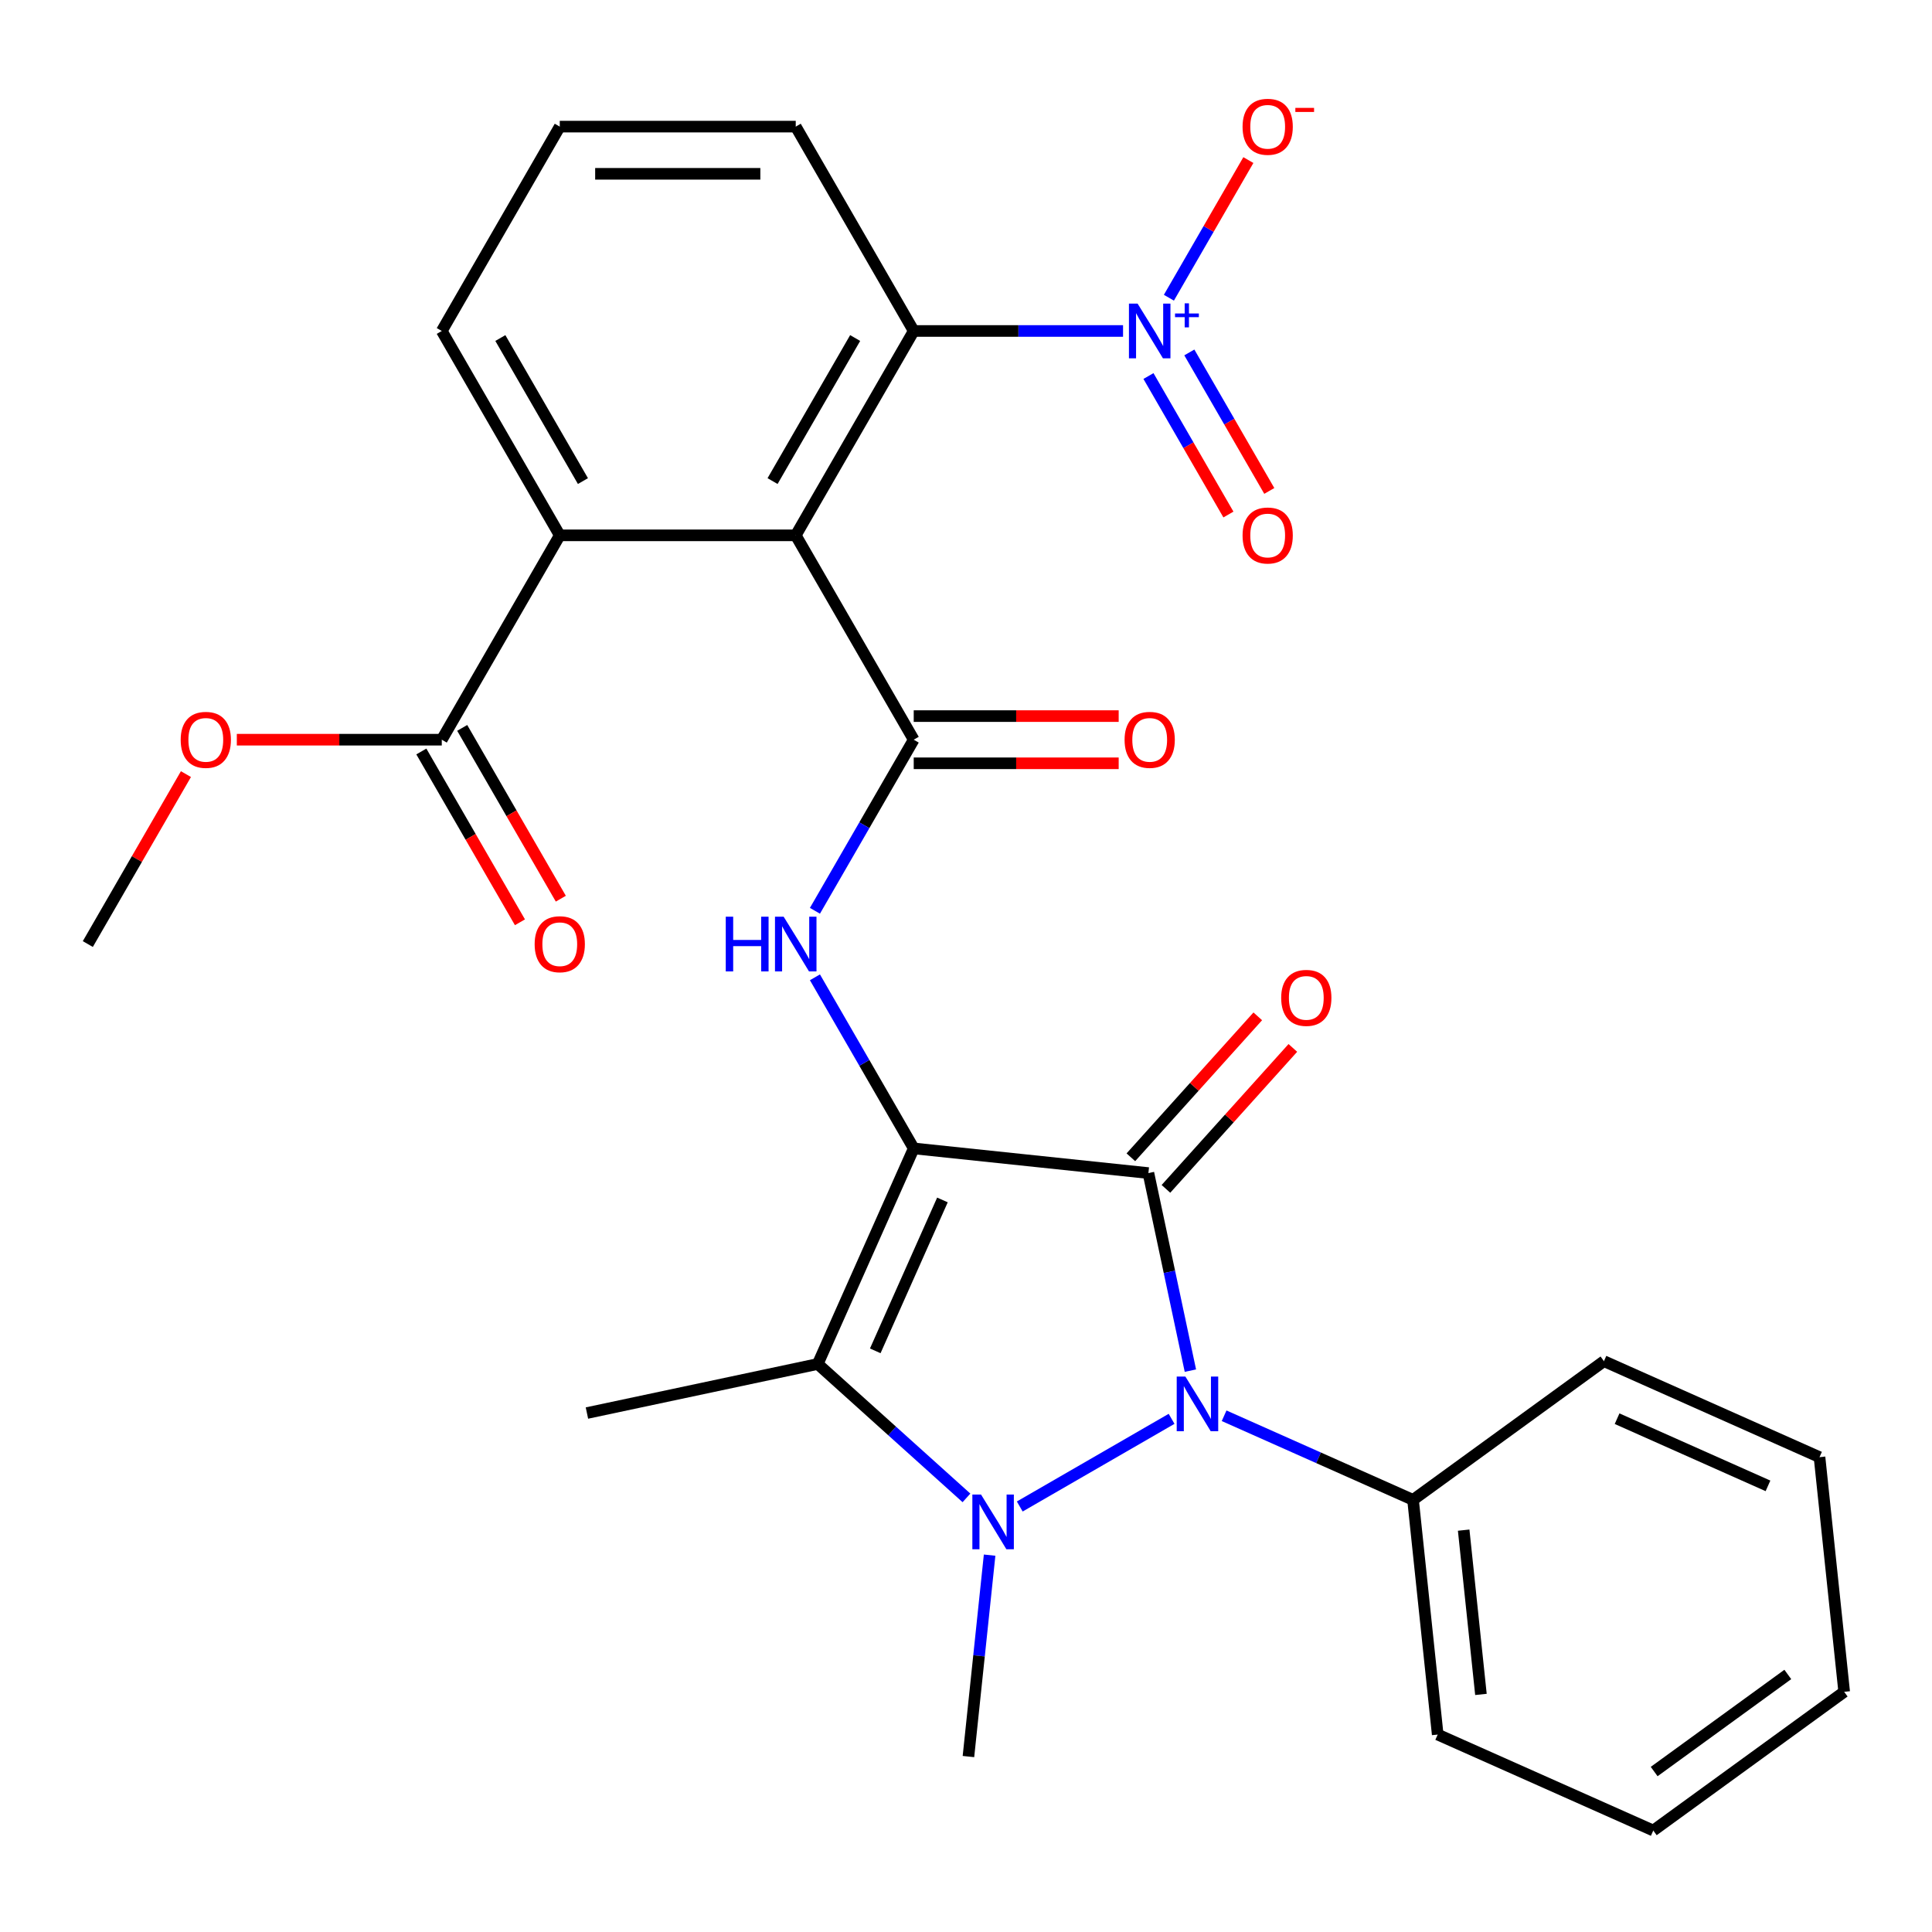 <?xml version='1.0' encoding='iso-8859-1'?>
<svg version='1.1' baseProfile='full'
              xmlns='http://www.w3.org/2000/svg'
                      xmlns:rdkit='http://www.rdkit.org/xml'
                      xmlns:xlink='http://www.w3.org/1999/xlink'
                  xml:space='preserve'
width='1000px' height='1000px' viewBox='0 0 1000 1000'>
<!-- END OF HEADER -->
<rect style='opacity:1.0;fill:#FFFFFF;stroke:none' width='1000' height='1000' x='0' y='0'> </rect>
<path class='bond-0' d='M 472.942,594.416 L 594.412,607.183' style='fill:none;fill-rule:evenodd;stroke:#000000;stroke-width:6px;stroke-linecap:butt;stroke-linejoin:miter;stroke-opacity:1' />
<path class='bond-3' d='M 472.942,594.416 L 423.263,705.996' style='fill:none;fill-rule:evenodd;stroke:#000000;stroke-width:6px;stroke-linecap:butt;stroke-linejoin:miter;stroke-opacity:1' />
<path class='bond-3' d='M 487.806,621.089 L 453.031,699.195' style='fill:none;fill-rule:evenodd;stroke:#000000;stroke-width:6px;stroke-linecap:butt;stroke-linejoin:miter;stroke-opacity:1' />
<path class='bond-6' d='M 472.942,594.416 L 447.376,550.135' style='fill:none;fill-rule:evenodd;stroke:#000000;stroke-width:6px;stroke-linecap:butt;stroke-linejoin:miter;stroke-opacity:1' />
<path class='bond-6' d='M 447.376,550.135 L 421.81,505.854' style='fill:none;fill-rule:evenodd;stroke:#0000FF;stroke-width:6px;stroke-linecap:butt;stroke-linejoin:miter;stroke-opacity:1' />
<path class='bond-2' d='M 594.412,607.183 L 605.28,658.311' style='fill:none;fill-rule:evenodd;stroke:#000000;stroke-width:6px;stroke-linecap:butt;stroke-linejoin:miter;stroke-opacity:1' />
<path class='bond-2' d='M 605.28,658.311 L 616.147,709.44' style='fill:none;fill-rule:evenodd;stroke:#0000FF;stroke-width:6px;stroke-linecap:butt;stroke-linejoin:miter;stroke-opacity:1' />
<path class='bond-11' d='M 603.489,615.356 L 636.333,578.879' style='fill:none;fill-rule:evenodd;stroke:#000000;stroke-width:6px;stroke-linecap:butt;stroke-linejoin:miter;stroke-opacity:1' />
<path class='bond-11' d='M 636.333,578.879 L 669.177,542.402' style='fill:none;fill-rule:evenodd;stroke:#FF0000;stroke-width:6px;stroke-linecap:butt;stroke-linejoin:miter;stroke-opacity:1' />
<path class='bond-11' d='M 585.335,599.01 L 618.179,562.534' style='fill:none;fill-rule:evenodd;stroke:#000000;stroke-width:6px;stroke-linecap:butt;stroke-linejoin:miter;stroke-opacity:1' />
<path class='bond-11' d='M 618.179,562.534 L 651.023,526.057' style='fill:none;fill-rule:evenodd;stroke:#FF0000;stroke-width:6px;stroke-linecap:butt;stroke-linejoin:miter;stroke-opacity:1' />
<path class='bond-1' d='M 500.237,775.303 L 461.75,740.65' style='fill:none;fill-rule:evenodd;stroke:#0000FF;stroke-width:6px;stroke-linecap:butt;stroke-linejoin:miter;stroke-opacity:1' />
<path class='bond-1' d='M 461.75,740.65 L 423.263,705.996' style='fill:none;fill-rule:evenodd;stroke:#000000;stroke-width:6px;stroke-linecap:butt;stroke-linejoin:miter;stroke-opacity:1' />
<path class='bond-17' d='M 512.221,804.936 L 506.742,857.065' style='fill:none;fill-rule:evenodd;stroke:#0000FF;stroke-width:6px;stroke-linecap:butt;stroke-linejoin:miter;stroke-opacity:1' />
<path class='bond-17' d='M 506.742,857.065 L 501.263,909.193' style='fill:none;fill-rule:evenodd;stroke:#000000;stroke-width:6px;stroke-linecap:butt;stroke-linejoin:miter;stroke-opacity:1' />
<path class='bond-29' d='M 527.824,779.759 L 606.411,734.387' style='fill:none;fill-rule:evenodd;stroke:#0000FF;stroke-width:6px;stroke-linecap:butt;stroke-linejoin:miter;stroke-opacity:1' />
<path class='bond-13' d='M 633.6,732.795 L 682.493,754.563' style='fill:none;fill-rule:evenodd;stroke:#0000FF;stroke-width:6px;stroke-linecap:butt;stroke-linejoin:miter;stroke-opacity:1' />
<path class='bond-13' d='M 682.493,754.563 L 731.386,776.332' style='fill:none;fill-rule:evenodd;stroke:#000000;stroke-width:6px;stroke-linecap:butt;stroke-linejoin:miter;stroke-opacity:1' />
<path class='bond-18' d='M 423.263,705.996 L 303.793,731.39' style='fill:none;fill-rule:evenodd;stroke:#000000;stroke-width:6px;stroke-linecap:butt;stroke-linejoin:miter;stroke-opacity:1' />
<path class='bond-4' d='M 411.872,277.089 L 472.942,382.865' style='fill:none;fill-rule:evenodd;stroke:#000000;stroke-width:6px;stroke-linecap:butt;stroke-linejoin:miter;stroke-opacity:1' />
<path class='bond-8' d='M 411.872,277.089 L 472.942,171.313' style='fill:none;fill-rule:evenodd;stroke:#000000;stroke-width:6px;stroke-linecap:butt;stroke-linejoin:miter;stroke-opacity:1' />
<path class='bond-8' d='M 399.878,249.009 L 442.626,174.966' style='fill:none;fill-rule:evenodd;stroke:#000000;stroke-width:6px;stroke-linecap:butt;stroke-linejoin:miter;stroke-opacity:1' />
<path class='bond-9' d='M 411.872,277.089 L 289.733,277.089' style='fill:none;fill-rule:evenodd;stroke:#000000;stroke-width:6px;stroke-linecap:butt;stroke-linejoin:miter;stroke-opacity:1' />
<path class='bond-5' d='M 472.942,382.865 L 447.376,427.146' style='fill:none;fill-rule:evenodd;stroke:#000000;stroke-width:6px;stroke-linecap:butt;stroke-linejoin:miter;stroke-opacity:1' />
<path class='bond-5' d='M 447.376,427.146 L 421.81,471.427' style='fill:none;fill-rule:evenodd;stroke:#0000FF;stroke-width:6px;stroke-linecap:butt;stroke-linejoin:miter;stroke-opacity:1' />
<path class='bond-15' d='M 472.942,395.079 L 525.985,395.079' style='fill:none;fill-rule:evenodd;stroke:#000000;stroke-width:6px;stroke-linecap:butt;stroke-linejoin:miter;stroke-opacity:1' />
<path class='bond-15' d='M 525.985,395.079 L 579.028,395.079' style='fill:none;fill-rule:evenodd;stroke:#FF0000;stroke-width:6px;stroke-linecap:butt;stroke-linejoin:miter;stroke-opacity:1' />
<path class='bond-15' d='M 472.942,370.651 L 525.985,370.651' style='fill:none;fill-rule:evenodd;stroke:#000000;stroke-width:6px;stroke-linecap:butt;stroke-linejoin:miter;stroke-opacity:1' />
<path class='bond-15' d='M 525.985,370.651 L 579.028,370.651' style='fill:none;fill-rule:evenodd;stroke:#FF0000;stroke-width:6px;stroke-linecap:butt;stroke-linejoin:miter;stroke-opacity:1' />
<path class='bond-7' d='M 581.288,171.313 L 527.115,171.313' style='fill:none;fill-rule:evenodd;stroke:#0000FF;stroke-width:6px;stroke-linecap:butt;stroke-linejoin:miter;stroke-opacity:1' />
<path class='bond-7' d='M 527.115,171.313 L 472.942,171.313' style='fill:none;fill-rule:evenodd;stroke:#000000;stroke-width:6px;stroke-linecap:butt;stroke-linejoin:miter;stroke-opacity:1' />
<path class='bond-12' d='M 605.019,154.1 L 625.586,118.477' style='fill:none;fill-rule:evenodd;stroke:#0000FF;stroke-width:6px;stroke-linecap:butt;stroke-linejoin:miter;stroke-opacity:1' />
<path class='bond-12' d='M 625.586,118.477 L 646.153,82.854' style='fill:none;fill-rule:evenodd;stroke:#FF0000;stroke-width:6px;stroke-linecap:butt;stroke-linejoin:miter;stroke-opacity:1' />
<path class='bond-14' d='M 594.442,194.634 L 615.136,230.477' style='fill:none;fill-rule:evenodd;stroke:#0000FF;stroke-width:6px;stroke-linecap:butt;stroke-linejoin:miter;stroke-opacity:1' />
<path class='bond-14' d='M 615.136,230.477 L 635.829,266.319' style='fill:none;fill-rule:evenodd;stroke:#FF0000;stroke-width:6px;stroke-linecap:butt;stroke-linejoin:miter;stroke-opacity:1' />
<path class='bond-14' d='M 615.597,182.42 L 636.291,218.263' style='fill:none;fill-rule:evenodd;stroke:#0000FF;stroke-width:6px;stroke-linecap:butt;stroke-linejoin:miter;stroke-opacity:1' />
<path class='bond-14' d='M 636.291,218.263 L 656.985,254.106' style='fill:none;fill-rule:evenodd;stroke:#FF0000;stroke-width:6px;stroke-linecap:butt;stroke-linejoin:miter;stroke-opacity:1' />
<path class='bond-20' d='M 472.942,171.313 L 411.872,65.538' style='fill:none;fill-rule:evenodd;stroke:#000000;stroke-width:6px;stroke-linecap:butt;stroke-linejoin:miter;stroke-opacity:1' />
<path class='bond-10' d='M 289.733,277.089 L 228.663,382.865' style='fill:none;fill-rule:evenodd;stroke:#000000;stroke-width:6px;stroke-linecap:butt;stroke-linejoin:miter;stroke-opacity:1' />
<path class='bond-21' d='M 289.733,277.089 L 228.663,171.313' style='fill:none;fill-rule:evenodd;stroke:#000000;stroke-width:6px;stroke-linecap:butt;stroke-linejoin:miter;stroke-opacity:1' />
<path class='bond-21' d='M 301.728,249.009 L 258.979,174.966' style='fill:none;fill-rule:evenodd;stroke:#000000;stroke-width:6px;stroke-linecap:butt;stroke-linejoin:miter;stroke-opacity:1' />
<path class='bond-16' d='M 218.086,388.972 L 243.605,433.173' style='fill:none;fill-rule:evenodd;stroke:#000000;stroke-width:6px;stroke-linecap:butt;stroke-linejoin:miter;stroke-opacity:1' />
<path class='bond-16' d='M 243.605,433.173 L 269.125,477.374' style='fill:none;fill-rule:evenodd;stroke:#FF0000;stroke-width:6px;stroke-linecap:butt;stroke-linejoin:miter;stroke-opacity:1' />
<path class='bond-16' d='M 239.241,376.758 L 264.76,420.959' style='fill:none;fill-rule:evenodd;stroke:#000000;stroke-width:6px;stroke-linecap:butt;stroke-linejoin:miter;stroke-opacity:1' />
<path class='bond-16' d='M 264.76,420.959 L 290.28,465.16' style='fill:none;fill-rule:evenodd;stroke:#FF0000;stroke-width:6px;stroke-linecap:butt;stroke-linejoin:miter;stroke-opacity:1' />
<path class='bond-19' d='M 228.663,382.865 L 175.621,382.865' style='fill:none;fill-rule:evenodd;stroke:#000000;stroke-width:6px;stroke-linecap:butt;stroke-linejoin:miter;stroke-opacity:1' />
<path class='bond-19' d='M 175.621,382.865 L 122.578,382.865' style='fill:none;fill-rule:evenodd;stroke:#FF0000;stroke-width:6px;stroke-linecap:butt;stroke-linejoin:miter;stroke-opacity:1' />
<path class='bond-23' d='M 731.386,776.332 L 744.153,897.802' style='fill:none;fill-rule:evenodd;stroke:#000000;stroke-width:6px;stroke-linecap:butt;stroke-linejoin:miter;stroke-opacity:1' />
<path class='bond-23' d='M 757.595,791.999 L 766.532,877.028' style='fill:none;fill-rule:evenodd;stroke:#000000;stroke-width:6px;stroke-linecap:butt;stroke-linejoin:miter;stroke-opacity:1' />
<path class='bond-24' d='M 731.386,776.332 L 830.199,704.54' style='fill:none;fill-rule:evenodd;stroke:#000000;stroke-width:6px;stroke-linecap:butt;stroke-linejoin:miter;stroke-opacity:1' />
<path class='bond-25' d='M 96.24,400.678 L 70.847,444.659' style='fill:none;fill-rule:evenodd;stroke:#FF0000;stroke-width:6px;stroke-linecap:butt;stroke-linejoin:miter;stroke-opacity:1' />
<path class='bond-25' d='M 70.847,444.659 L 45.455,488.64' style='fill:none;fill-rule:evenodd;stroke:#000000;stroke-width:6px;stroke-linecap:butt;stroke-linejoin:miter;stroke-opacity:1' />
<path class='bond-30' d='M 411.872,65.538 L 289.733,65.538' style='fill:none;fill-rule:evenodd;stroke:#000000;stroke-width:6px;stroke-linecap:butt;stroke-linejoin:miter;stroke-opacity:1' />
<path class='bond-30' d='M 393.551,89.966 L 308.054,89.966' style='fill:none;fill-rule:evenodd;stroke:#000000;stroke-width:6px;stroke-linecap:butt;stroke-linejoin:miter;stroke-opacity:1' />
<path class='bond-22' d='M 228.663,171.313 L 289.733,65.538' style='fill:none;fill-rule:evenodd;stroke:#000000;stroke-width:6px;stroke-linecap:butt;stroke-linejoin:miter;stroke-opacity:1' />
<path class='bond-26' d='M 744.153,897.802 L 855.733,947.48' style='fill:none;fill-rule:evenodd;stroke:#000000;stroke-width:6px;stroke-linecap:butt;stroke-linejoin:miter;stroke-opacity:1' />
<path class='bond-27' d='M 830.199,704.54 L 941.778,754.219' style='fill:none;fill-rule:evenodd;stroke:#000000;stroke-width:6px;stroke-linecap:butt;stroke-linejoin:miter;stroke-opacity:1' />
<path class='bond-27' d='M 837,734.308 L 915.106,769.083' style='fill:none;fill-rule:evenodd;stroke:#000000;stroke-width:6px;stroke-linecap:butt;stroke-linejoin:miter;stroke-opacity:1' />
<path class='bond-31' d='M 855.733,947.48 L 954.545,875.689' style='fill:none;fill-rule:evenodd;stroke:#000000;stroke-width:6px;stroke-linecap:butt;stroke-linejoin:miter;stroke-opacity:1' />
<path class='bond-31' d='M 856.196,916.949 L 925.365,866.695' style='fill:none;fill-rule:evenodd;stroke:#000000;stroke-width:6px;stroke-linecap:butt;stroke-linejoin:miter;stroke-opacity:1' />
<path class='bond-28' d='M 941.778,754.219 L 954.545,875.689' style='fill:none;fill-rule:evenodd;stroke:#000000;stroke-width:6px;stroke-linecap:butt;stroke-linejoin:miter;stroke-opacity:1' />
<path  class='atom-2' d='M 507.771 773.563
L 517.051 788.563
Q 517.971 790.043, 519.451 792.723
Q 520.931 795.403, 521.011 795.563
L 521.011 773.563
L 524.771 773.563
L 524.771 801.883
L 520.891 801.883
L 510.931 785.483
Q 509.771 783.563, 508.531 781.363
Q 507.331 779.163, 506.971 778.483
L 506.971 801.883
L 503.291 801.883
L 503.291 773.563
L 507.771 773.563
' fill='#0000FF'/>
<path  class='atom-3' d='M 613.546 712.493
L 622.826 727.493
Q 623.746 728.973, 625.226 731.653
Q 626.706 734.333, 626.786 734.493
L 626.786 712.493
L 630.546 712.493
L 630.546 740.813
L 626.666 740.813
L 616.706 724.413
Q 615.546 722.493, 614.306 720.293
Q 613.106 718.093, 612.746 717.413
L 612.746 740.813
L 609.066 740.813
L 609.066 712.493
L 613.546 712.493
' fill='#0000FF'/>
<path  class='atom-7' d='M 375.652 474.48
L 379.492 474.48
L 379.492 486.52
L 393.972 486.52
L 393.972 474.48
L 397.812 474.48
L 397.812 502.8
L 393.972 502.8
L 393.972 489.72
L 379.492 489.72
L 379.492 502.8
L 375.652 502.8
L 375.652 474.48
' fill='#0000FF'/>
<path  class='atom-7' d='M 405.612 474.48
L 414.892 489.48
Q 415.812 490.96, 417.292 493.64
Q 418.772 496.32, 418.852 496.48
L 418.852 474.48
L 422.612 474.48
L 422.612 502.8
L 418.732 502.8
L 408.772 486.4
Q 407.612 484.48, 406.372 482.28
Q 405.172 480.08, 404.812 479.4
L 404.812 502.8
L 401.132 502.8
L 401.132 474.48
L 405.612 474.48
' fill='#0000FF'/>
<path  class='atom-8' d='M 588.821 157.153
L 598.101 172.153
Q 599.021 173.633, 600.501 176.313
Q 601.981 178.993, 602.061 179.153
L 602.061 157.153
L 605.821 157.153
L 605.821 185.473
L 601.941 185.473
L 591.981 169.073
Q 590.821 167.153, 589.581 164.953
Q 588.381 162.753, 588.021 162.073
L 588.021 185.473
L 584.341 185.473
L 584.341 157.153
L 588.821 157.153
' fill='#0000FF'/>
<path  class='atom-8' d='M 608.197 162.258
L 613.187 162.258
L 613.187 157.005
L 615.404 157.005
L 615.404 162.258
L 620.526 162.258
L 620.526 164.159
L 615.404 164.159
L 615.404 169.439
L 613.187 169.439
L 613.187 164.159
L 608.197 164.159
L 608.197 162.258
' fill='#0000FF'/>
<path  class='atom-12' d='M 663.139 516.496
Q 663.139 509.696, 666.499 505.896
Q 669.859 502.096, 676.139 502.096
Q 682.419 502.096, 685.779 505.896
Q 689.139 509.696, 689.139 516.496
Q 689.139 523.376, 685.739 527.296
Q 682.339 531.176, 676.139 531.176
Q 669.899 531.176, 666.499 527.296
Q 663.139 523.416, 663.139 516.496
M 676.139 527.976
Q 680.459 527.976, 682.779 525.096
Q 685.139 522.176, 685.139 516.496
Q 685.139 510.936, 682.779 508.136
Q 680.459 505.296, 676.139 505.296
Q 671.819 505.296, 669.459 508.096
Q 667.139 510.896, 667.139 516.496
Q 667.139 522.216, 669.459 525.096
Q 671.819 527.976, 676.139 527.976
' fill='#FF0000'/>
<path  class='atom-13' d='M 643.151 65.618
Q 643.151 58.818, 646.511 55.018
Q 649.871 51.218, 656.151 51.218
Q 662.431 51.218, 665.791 55.018
Q 669.151 58.818, 669.151 65.618
Q 669.151 72.498, 665.751 76.418
Q 662.351 80.298, 656.151 80.298
Q 649.911 80.298, 646.511 76.418
Q 643.151 72.538, 643.151 65.618
M 656.151 77.098
Q 660.471 77.098, 662.791 74.218
Q 665.151 71.298, 665.151 65.618
Q 665.151 60.058, 662.791 57.258
Q 660.471 54.418, 656.151 54.418
Q 651.831 54.418, 649.471 57.218
Q 647.151 60.018, 647.151 65.618
Q 647.151 71.338, 649.471 74.218
Q 651.831 77.098, 656.151 77.098
' fill='#FF0000'/>
<path  class='atom-13' d='M 670.471 55.84
L 680.16 55.84
L 680.16 57.952
L 670.471 57.952
L 670.471 55.84
' fill='#FF0000'/>
<path  class='atom-15' d='M 643.151 277.169
Q 643.151 270.369, 646.511 266.569
Q 649.871 262.769, 656.151 262.769
Q 662.431 262.769, 665.791 266.569
Q 669.151 270.369, 669.151 277.169
Q 669.151 284.049, 665.751 287.969
Q 662.351 291.849, 656.151 291.849
Q 649.911 291.849, 646.511 287.969
Q 643.151 284.089, 643.151 277.169
M 656.151 288.649
Q 660.471 288.649, 662.791 285.769
Q 665.151 282.849, 665.151 277.169
Q 665.151 271.609, 662.791 268.809
Q 660.471 265.969, 656.151 265.969
Q 651.831 265.969, 649.471 268.769
Q 647.151 271.569, 647.151 277.169
Q 647.151 282.889, 649.471 285.769
Q 651.831 288.649, 656.151 288.649
' fill='#FF0000'/>
<path  class='atom-16' d='M 582.081 382.945
Q 582.081 376.145, 585.441 372.345
Q 588.801 368.545, 595.081 368.545
Q 601.361 368.545, 604.721 372.345
Q 608.081 376.145, 608.081 382.945
Q 608.081 389.825, 604.681 393.745
Q 601.281 397.625, 595.081 397.625
Q 588.841 397.625, 585.441 393.745
Q 582.081 389.865, 582.081 382.945
M 595.081 394.425
Q 599.401 394.425, 601.721 391.545
Q 604.081 388.625, 604.081 382.945
Q 604.081 377.385, 601.721 374.585
Q 599.401 371.745, 595.081 371.745
Q 590.761 371.745, 588.401 374.545
Q 586.081 377.345, 586.081 382.945
Q 586.081 388.665, 588.401 391.545
Q 590.761 394.425, 595.081 394.425
' fill='#FF0000'/>
<path  class='atom-17' d='M 276.733 488.72
Q 276.733 481.92, 280.093 478.12
Q 283.453 474.32, 289.733 474.32
Q 296.013 474.32, 299.373 478.12
Q 302.733 481.92, 302.733 488.72
Q 302.733 495.6, 299.333 499.52
Q 295.933 503.4, 289.733 503.4
Q 283.493 503.4, 280.093 499.52
Q 276.733 495.64, 276.733 488.72
M 289.733 500.2
Q 294.053 500.2, 296.373 497.32
Q 298.733 494.4, 298.733 488.72
Q 298.733 483.16, 296.373 480.36
Q 294.053 477.52, 289.733 477.52
Q 285.413 477.52, 283.053 480.32
Q 280.733 483.12, 280.733 488.72
Q 280.733 494.44, 283.053 497.32
Q 285.413 500.2, 289.733 500.2
' fill='#FF0000'/>
<path  class='atom-20' d='M 93.524 382.945
Q 93.524 376.145, 96.884 372.345
Q 100.244 368.545, 106.524 368.545
Q 112.804 368.545, 116.164 372.345
Q 119.524 376.145, 119.524 382.945
Q 119.524 389.825, 116.124 393.745
Q 112.724 397.625, 106.524 397.625
Q 100.284 397.625, 96.884 393.745
Q 93.524 389.865, 93.524 382.945
M 106.524 394.425
Q 110.844 394.425, 113.164 391.545
Q 115.524 388.625, 115.524 382.945
Q 115.524 377.385, 113.164 374.585
Q 110.844 371.745, 106.524 371.745
Q 102.204 371.745, 99.844 374.545
Q 97.524 377.345, 97.524 382.945
Q 97.524 388.665, 99.844 391.545
Q 102.204 394.425, 106.524 394.425
' fill='#FF0000'/>
</svg>
